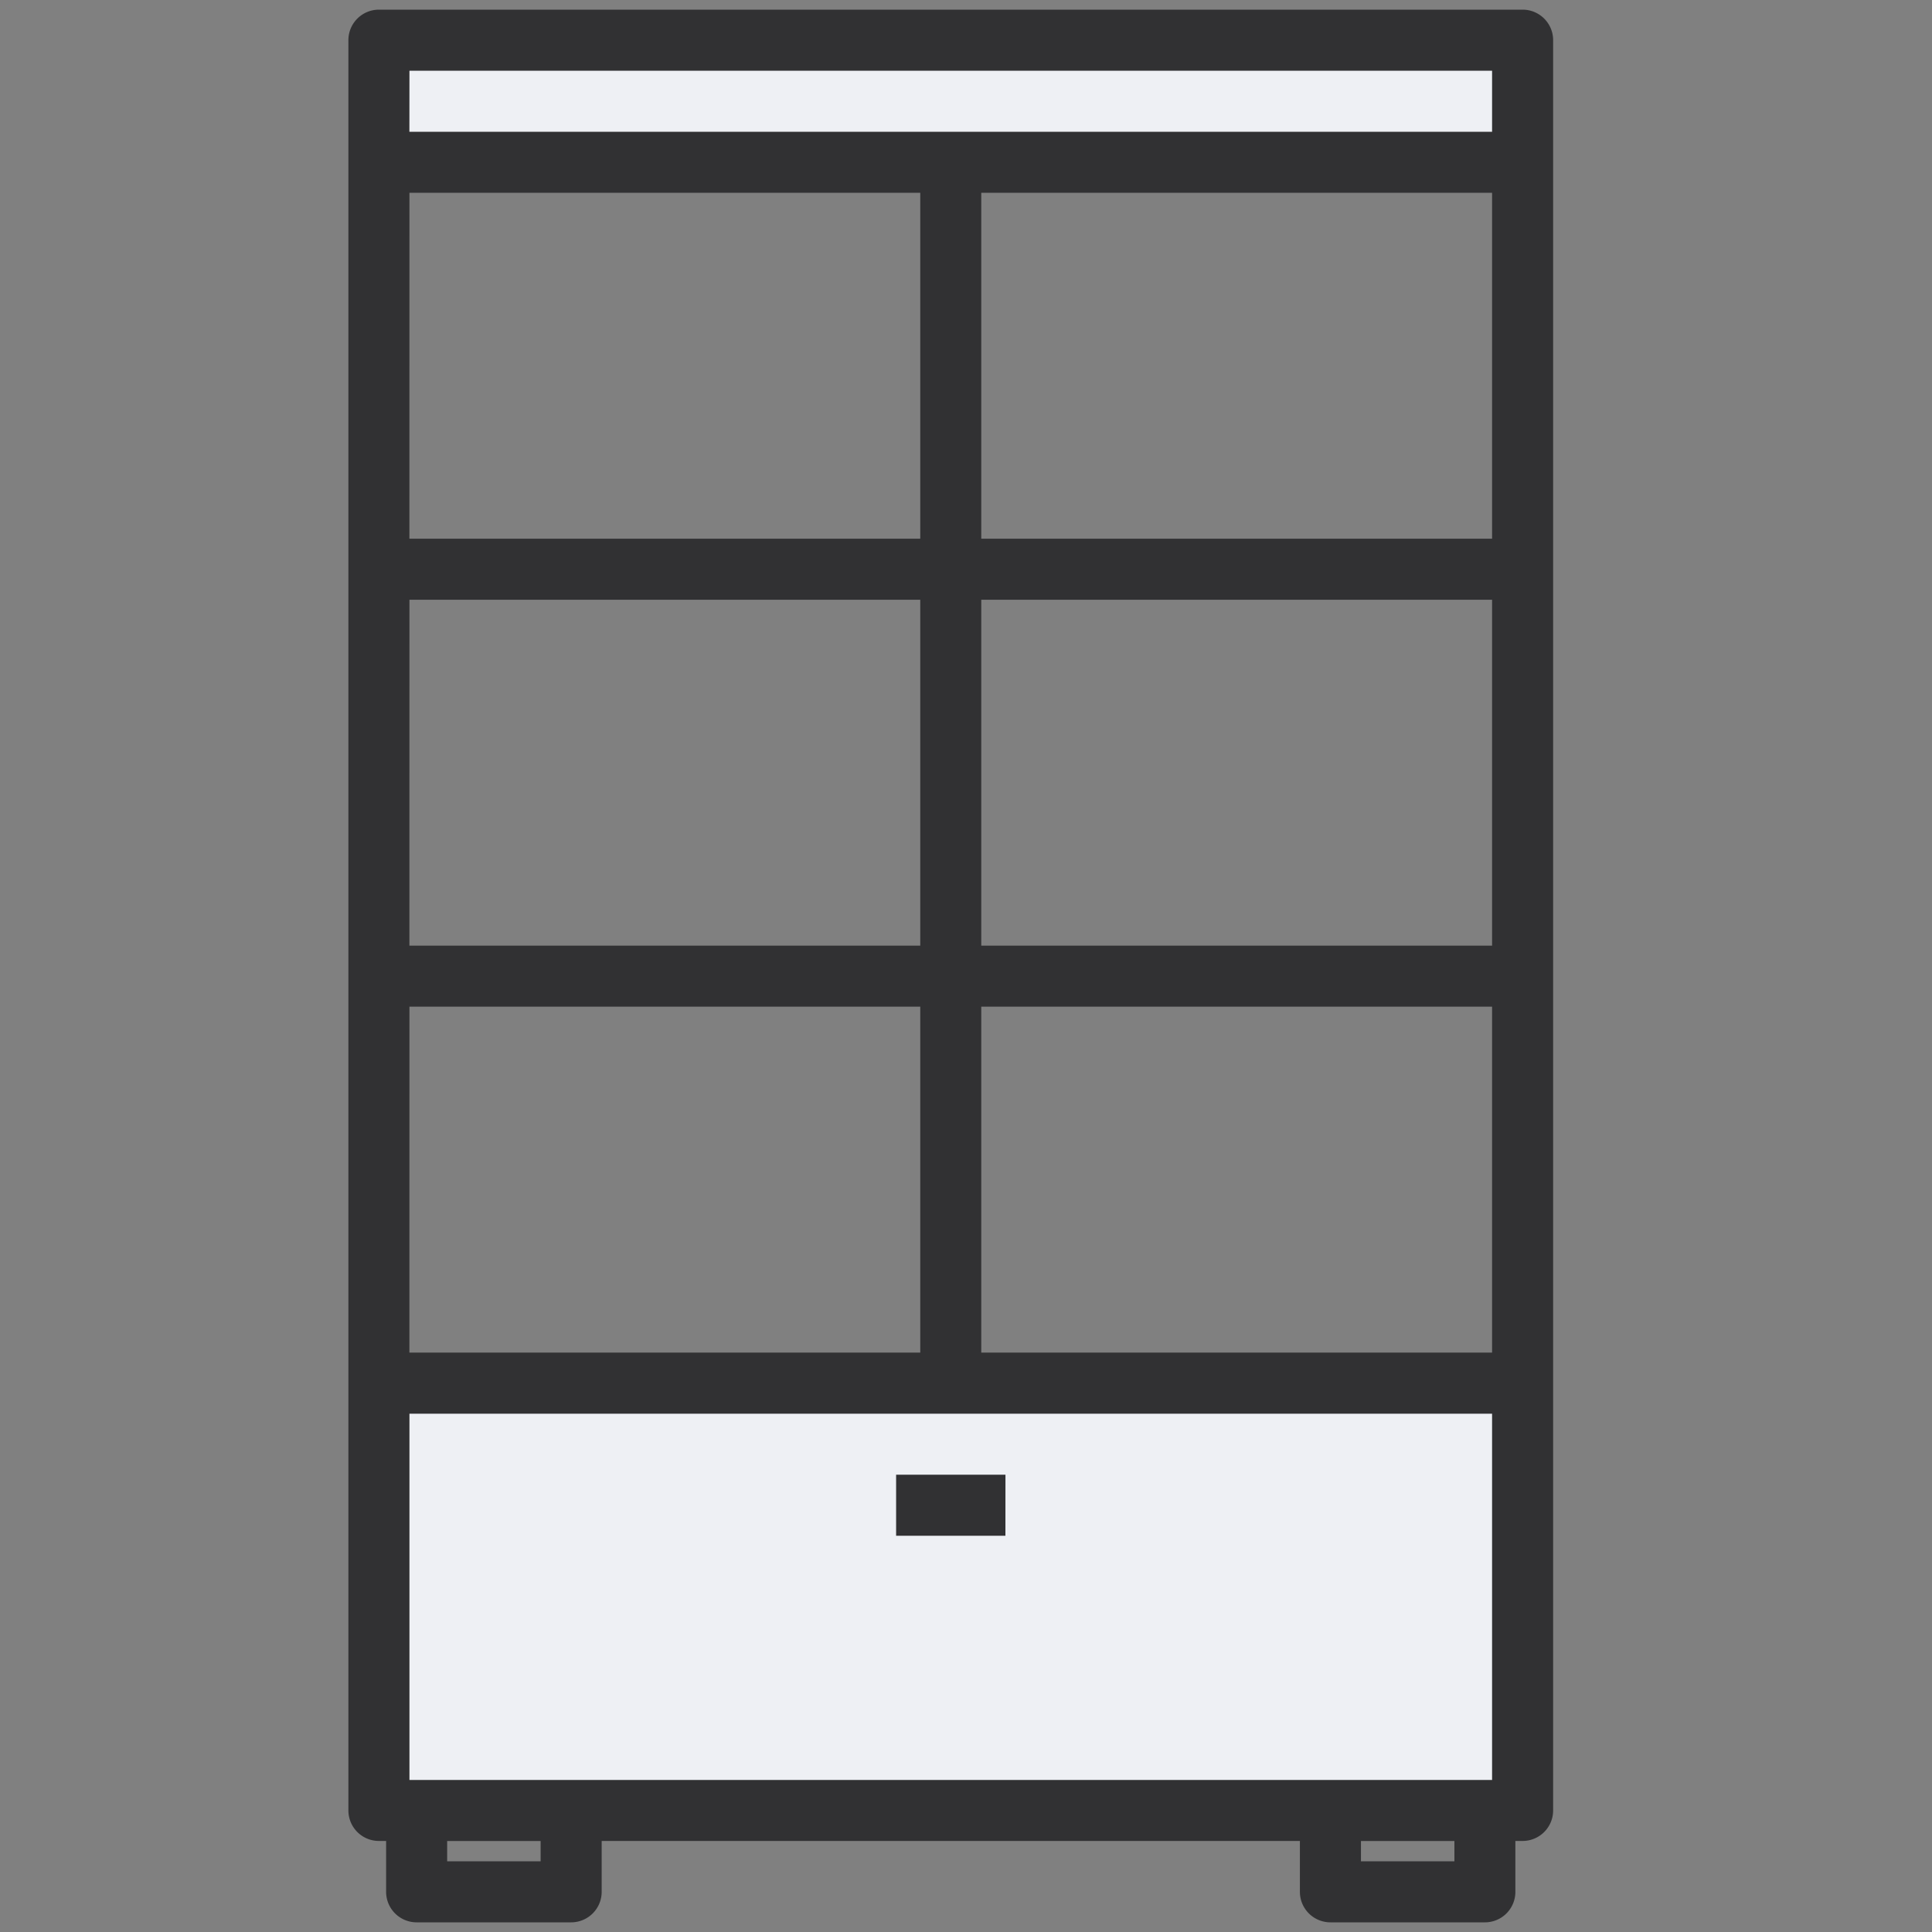 <svg xmlns="http://www.w3.org/2000/svg" width="40" height="40" fill="none" viewBox="0 0 40 40"><rect x="0" y="0" width="40" height="40" fill="#808080" stroke="none"/> <g fill-rule="evenodd" clip-rule="evenodd"> <path fill="#eef0f4" d="M31.679 37.45H8v-8.846h23.679zm0-36.65H8v2.106h23.679z"/> <path fill="#313133" d="M30.744 39.8h-3.2a.632.632 0 0 1-.631-.632v-1.053H12.457v1.053a.632.632 0 0 1-.632.632h-3.2a.632.632 0 0 1-.631-.632v-1.053h-.15a.632.632 0 0 1-.631-.632V.833c0-.35.283-.633.632-.633h23.679c.349 0 .632.283.632.632v36.651a.632.632 0 0 1-.632.632h-.15v1.053a.63.63 0 0 1-.63.632zm-2.567-1.264h1.935v-.42h-1.935zm-18.919 0h1.935v-.42H9.258zm-.781-1.684h22.415v-7.583H8.477zm11.839-8.848h10.576v-7.162H20.316zm-11.84 0h10.577v-7.162H8.477zm11.84-8.425h10.576v-7.162H20.316zm-11.84 0h10.577v-7.162H8.477zm11.84-8.426h10.576V3.991H20.316zm-11.84 0h10.577V3.991H8.477zm0-8.425h22.416V1.464H8.477zm12.34 29.068h-2.263v-1.264h2.264z"/> </g> </svg> 